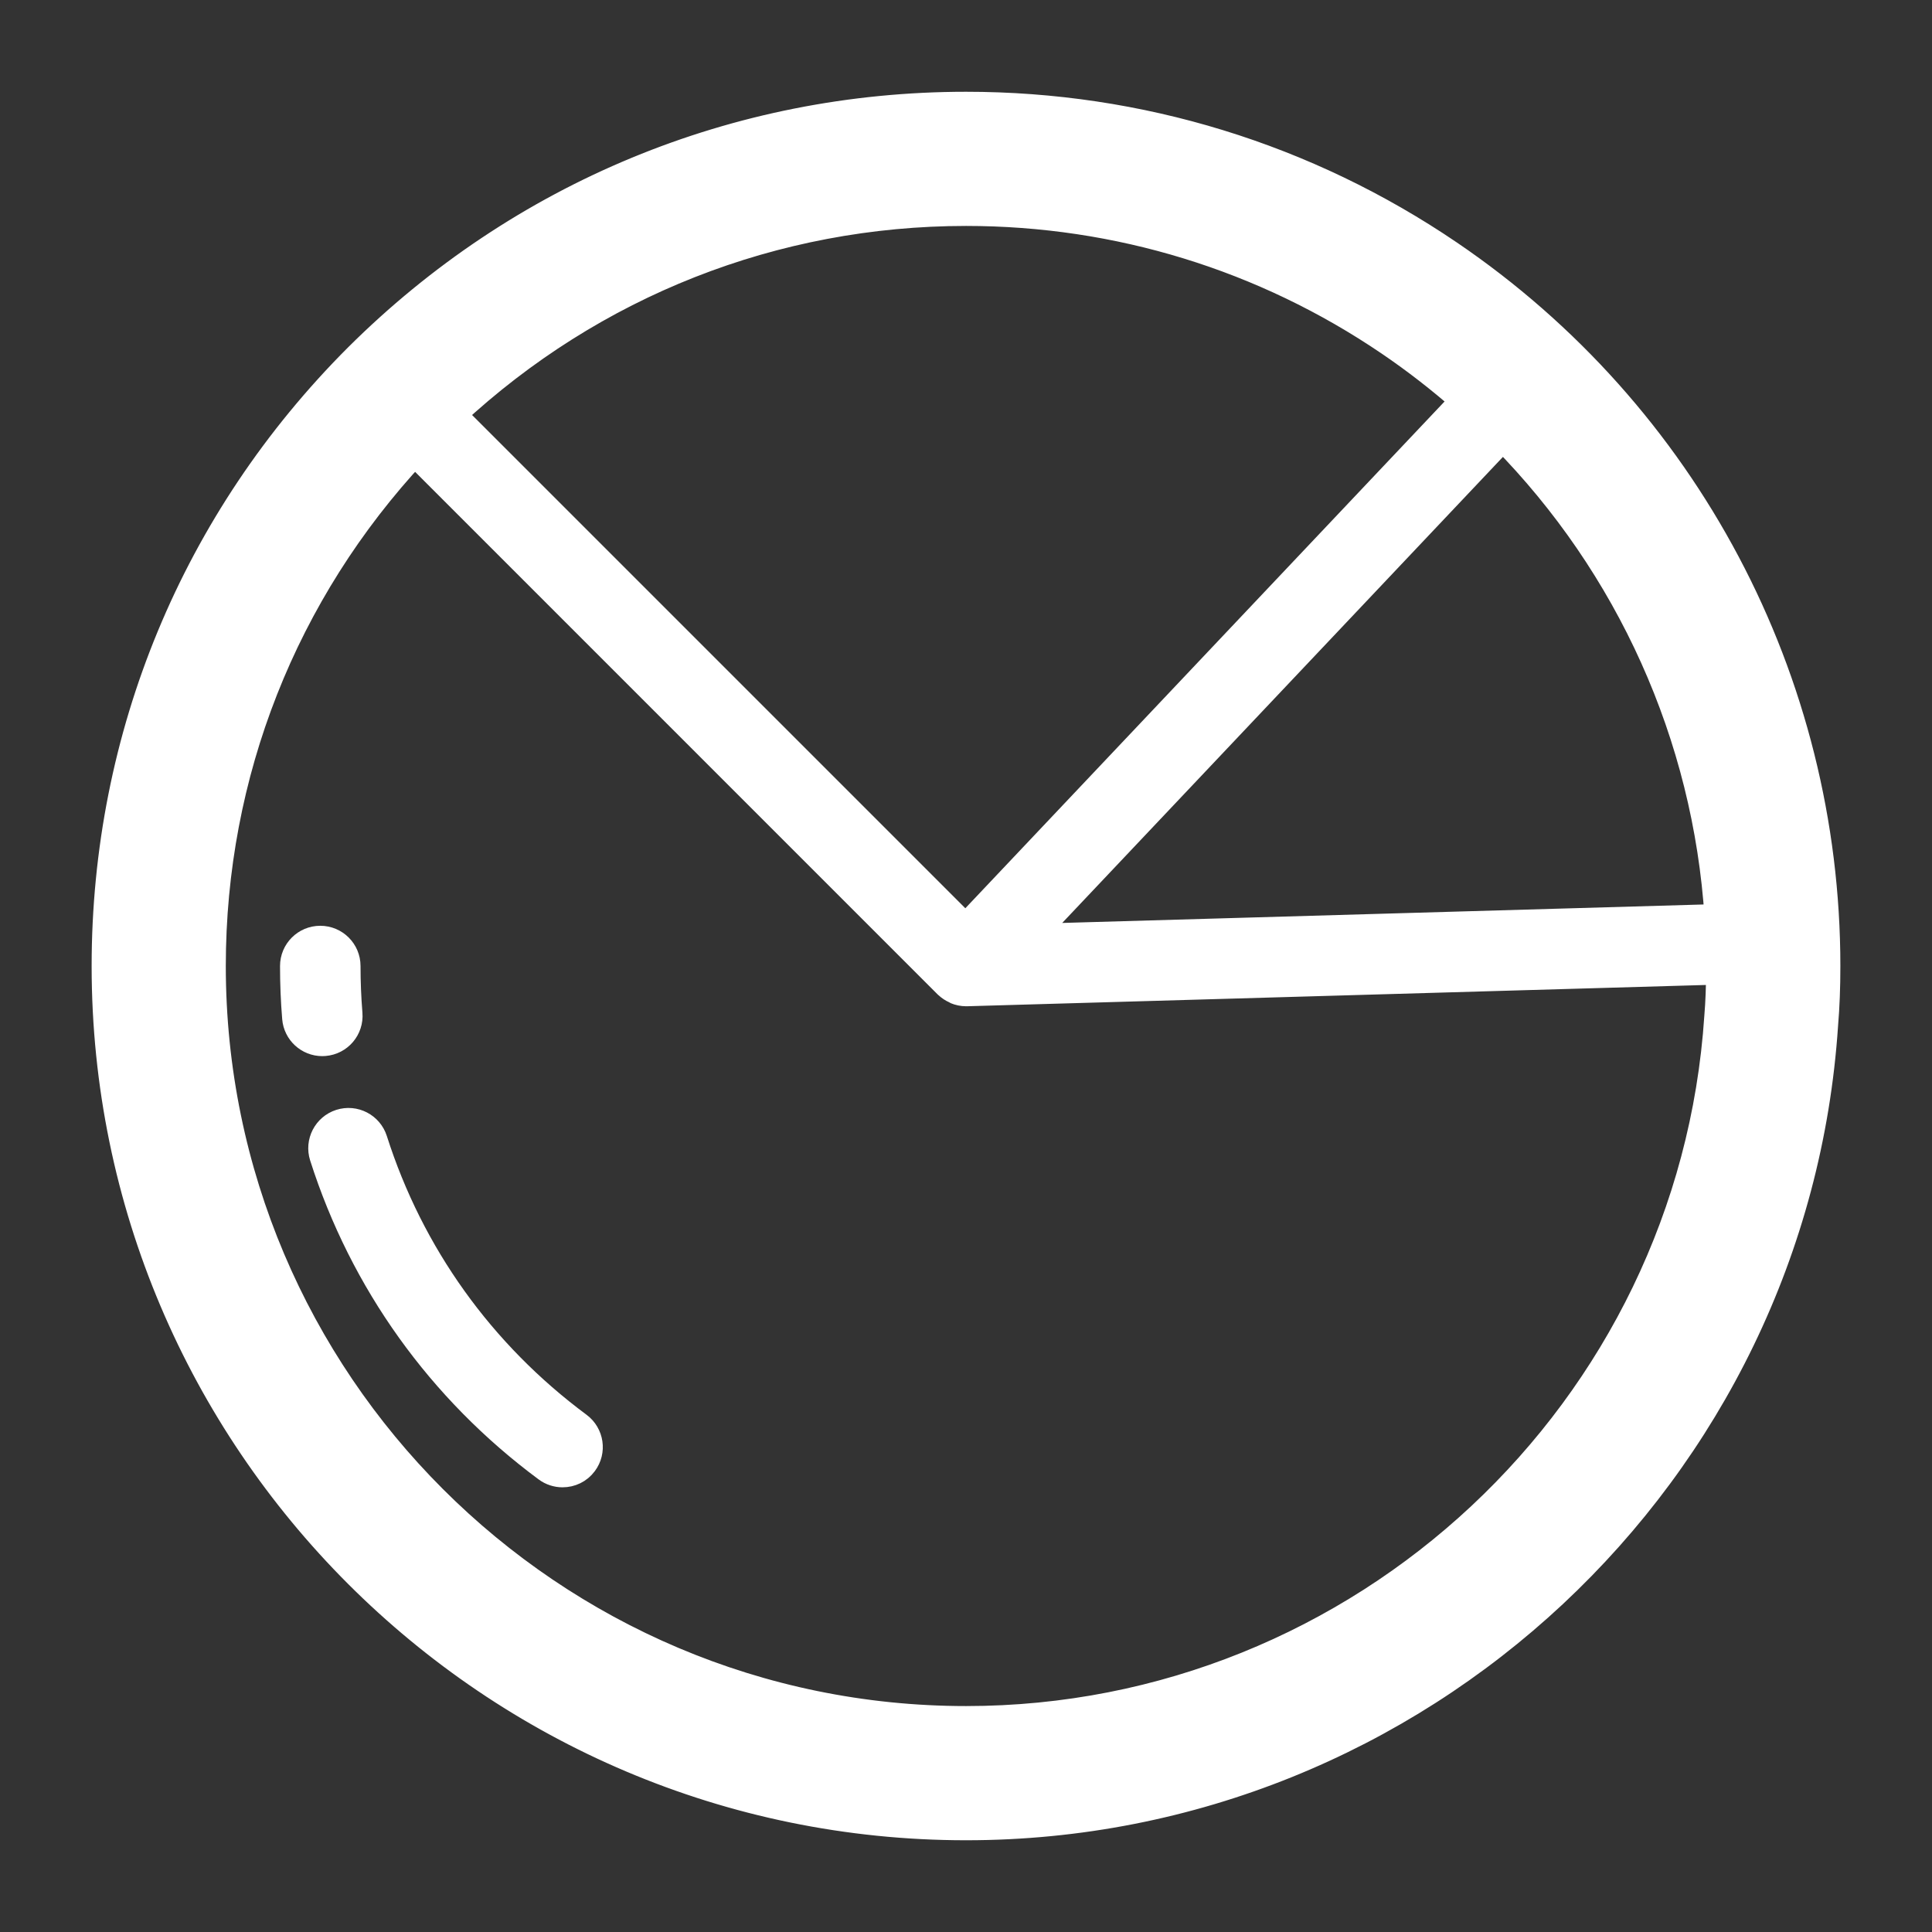 <svg xmlns="http://www.w3.org/2000/svg" xmlns:xlink="http://www.w3.org/1999/xlink" fill="#ffffff" id="Layer_1" width="800px" height="800px" viewBox="0 0 72 72" xml:space="preserve" stroke="#ffffff"><rect x="0" y="0" width="72" height="72" fill="#333333" stroke="none"/><g id="SVGRepo_bgCarrier" stroke-width="0"></g><g id="SVGRepo_tracerCarrier" stroke-linecap="round" stroke-linejoin="round"></g><g id="SVGRepo_iconCarrier"> <g> <path d="M54.016,9.453C48.688,5.833,42.46,3.92,36.005,3.92c-8.552,0-16.608,3.331-22.685,9.384 C7.255,19.37,3.915,27.431,3.915,36.001c0,17.688,14.396,32.08,32.09,32.08c16.838,0,30.892-13.147,31.996-29.894 c0.058-0.682,0.084-1.396,0.084-2.188C68.085,25.362,62.826,15.438,54.016,9.453z M64.025,34.192l-25.633,0.738l17.614-18.626 C60.716,21.085,63.59,27.418,64.025,34.192z M51.768,12.761c0.982,0.667,1.912,1.391,2.79,2.164l-18.573,19.64L16.869,15.449 c5.228-4.86,11.982-7.529,19.136-7.529C41.654,7.92,47.104,9.594,51.768,12.761z M36.005,64.08c-15.488,0-28.09-12.598-28.09-28.08 c0-7.166,2.674-13.922,7.538-19.139l19.845,19.846c0.002,0.003,0.006,0.004,0.009,0.006c0.083,0.081,0.182,0.144,0.289,0.192 c0.01,0.005,0.018,0.015,0.028,0.019C35.741,36.973,35.87,37,36.005,37c0.006,0,0.01,0,0.015,0.001 c0.001,0,0.003-0.001,0.004-0.001c0.003,0,0.006,0,0.01,0l28.048-0.808c-0.004,0.599-0.022,1.152-0.068,1.696 C63.044,52.576,50.743,64.08,36.005,64.08z"></path> <path d="M12.093,38.855c0.551-0.045,0.961-0.526,0.915-1.078c-0.048-0.588-0.072-1.187-0.072-1.776c0-0.553-0.448-1-1-1 c-0.553,0-1,0.447-1,1c0,0.644,0.026,1.296,0.079,1.94c0.043,0.522,0.48,0.918,0.996,0.918 C12.039,38.859,12.066,38.857,12.093,38.855z"></path> <path d="M13.94,42.488c-0.168-0.527-0.73-0.818-1.257-0.65c-0.525,0.168-0.816,0.732-0.648,1.258 c1.491,4.672,4.373,8.697,8.335,11.635c0.179,0.133,0.388,0.197,0.595,0.197c0.306,0,0.608-0.138,0.803-0.404 c0.329-0.443,0.236-1.068-0.207-1.398C17.938,50.438,15.303,46.76,13.94,42.488z"></path> </g> </g></svg>